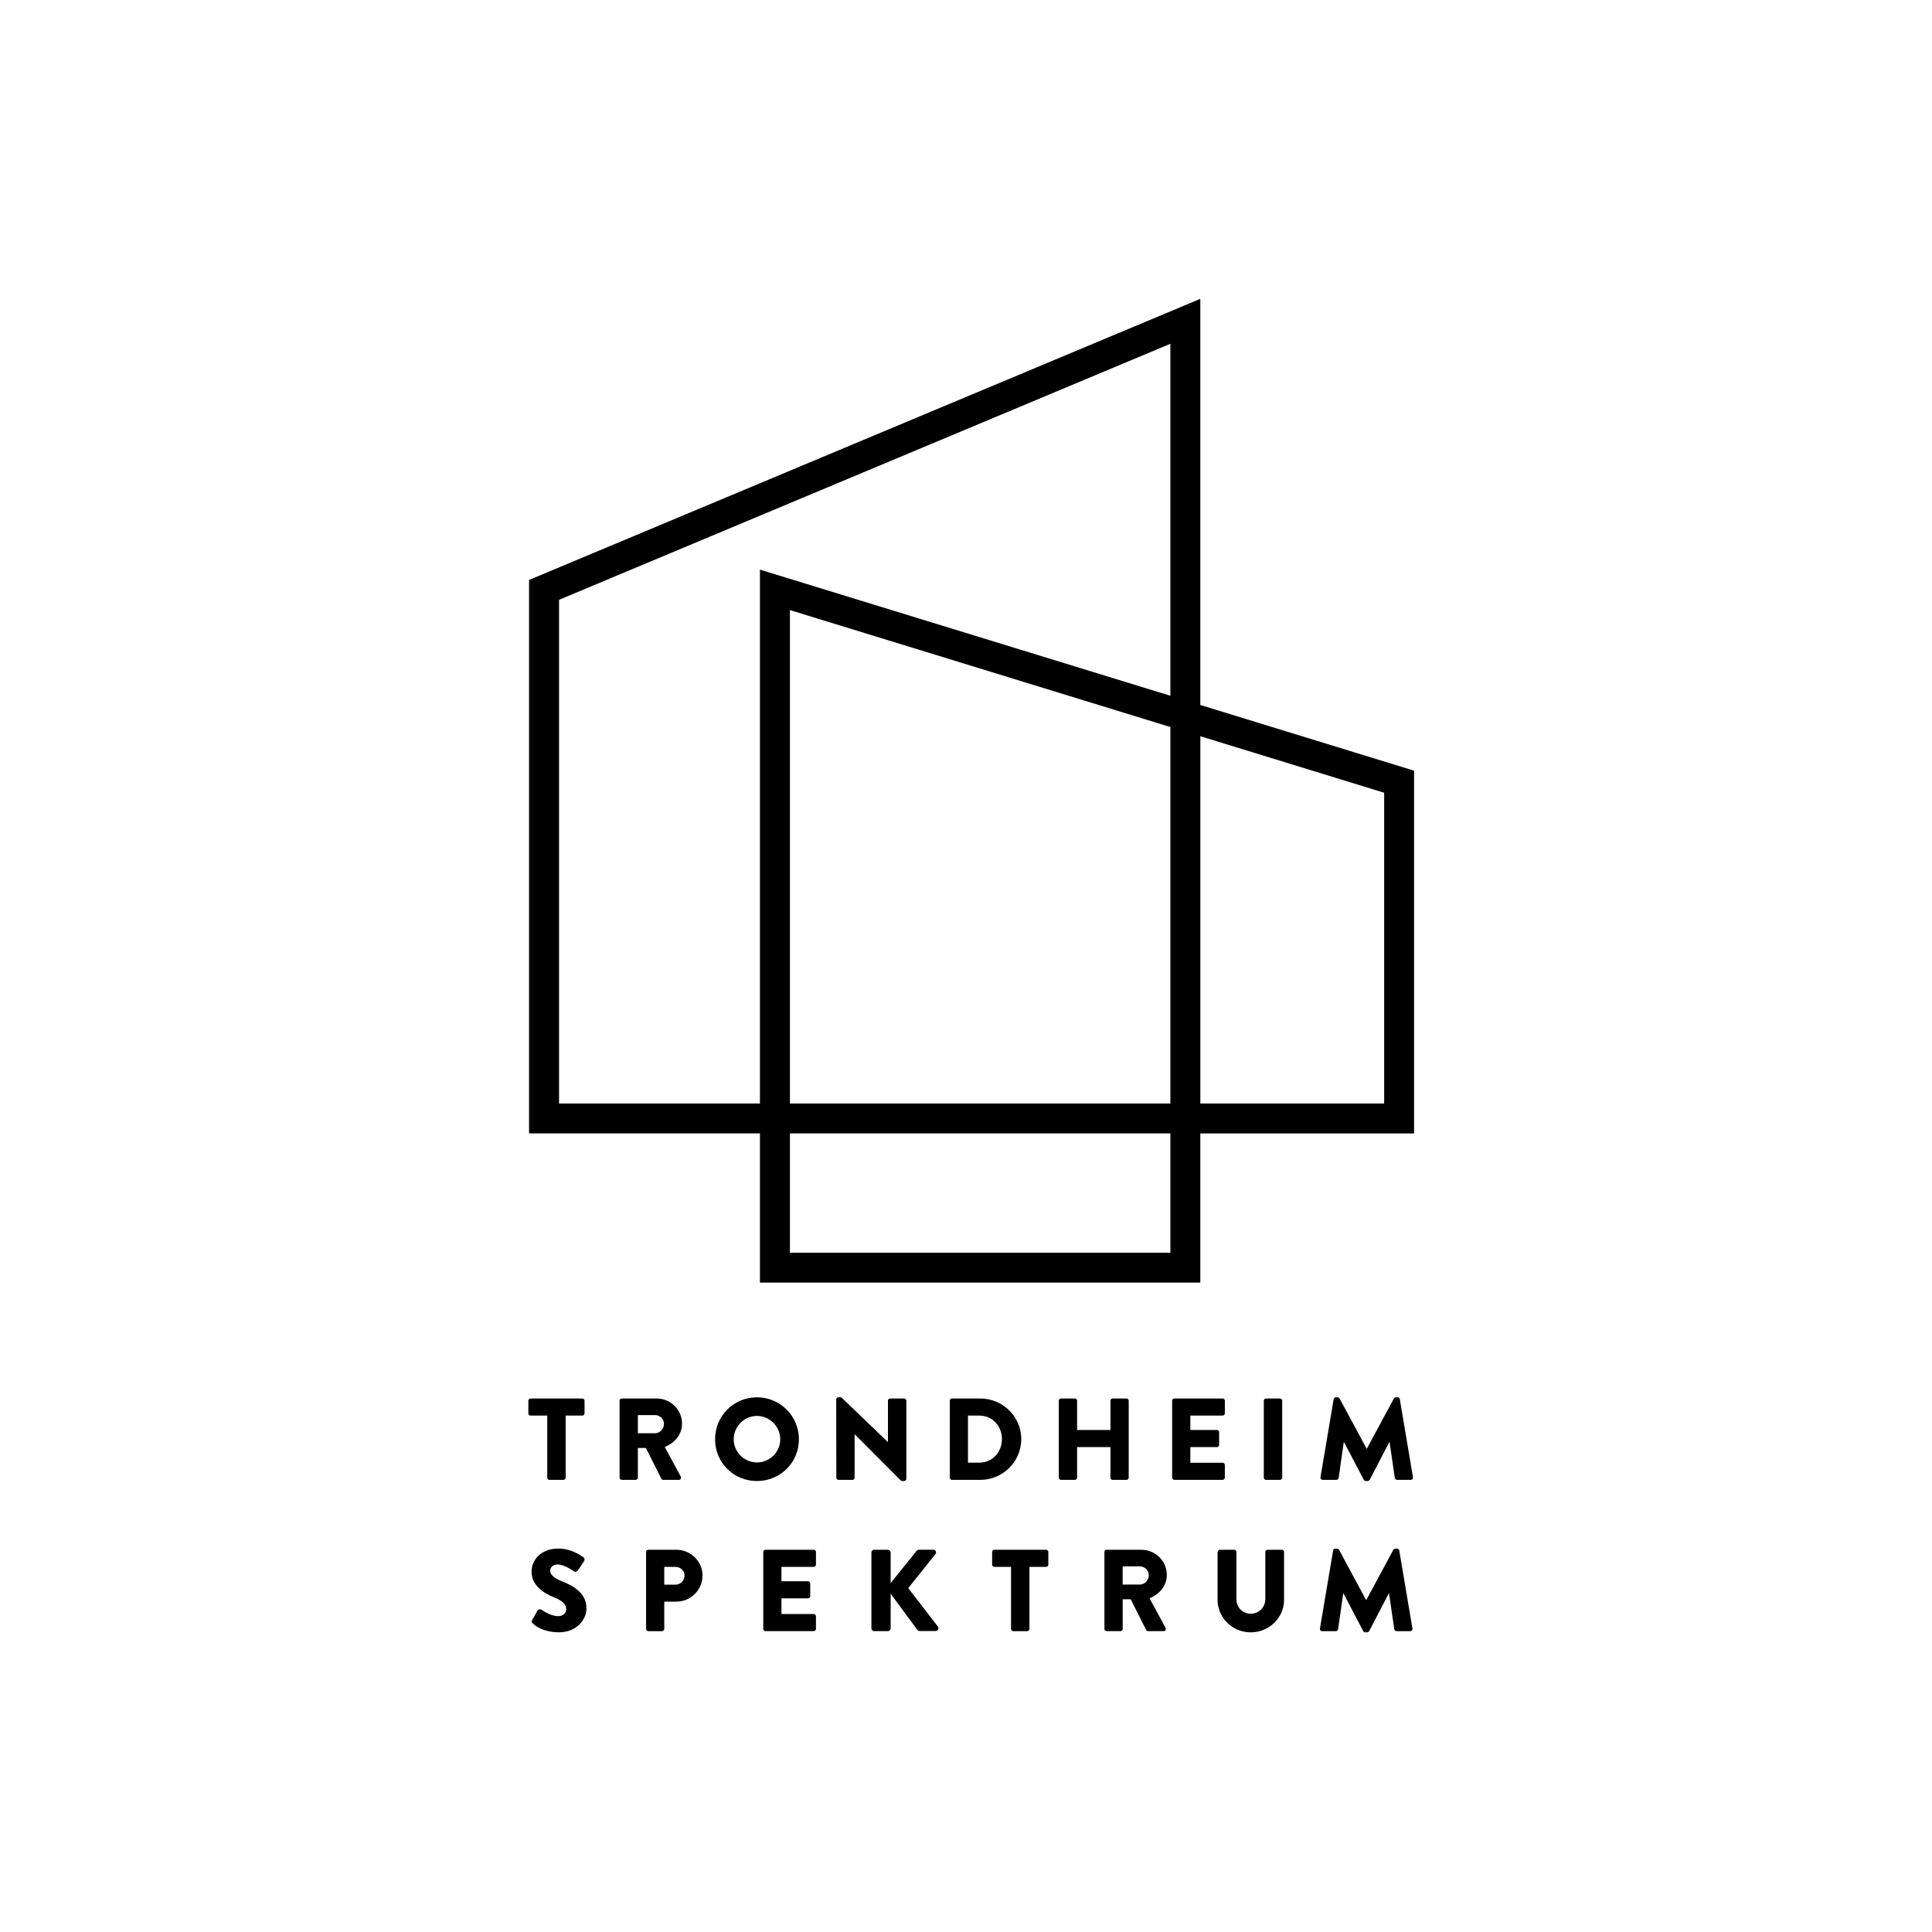 <?xml version="1.0" encoding="utf-8"?>
<!-- Generator: Adobe Illustrator 24.3.0, SVG Export Plug-In . SVG Version: 6.00 Build 0)  -->
<svg version="1.1" id="Layer_1" xmlns="http://www.w3.org/2000/svg" xmlns:xlink="http://www.w3.org/1999/xlink" x="0px" y="0px"
	 viewBox="0 0 500 500" style="enable-background:new 0 0 500 500;" xml:space="preserve">
<style type="text/css">
	.st0{clip-path:url(#SVGID_3_);}
	.st1{clip-path:url(#SVGID_4_);}
	.st2{clip-path:url(#SVGID_7_);}
	.st3{clip-path:url(#SVGID_8_);}
	.st4{clip-path:url(#SVGID_11_);}
	.st5{clip-path:url(#SVGID_12_);}
	.st6{clip-path:url(#SVGID_15_);}
	.st7{clip-path:url(#SVGID_16_);}
	.st8{clip-path:url(#SVGID_19_);}
	.st9{clip-path:url(#SVGID_20_);}
	.st10{clip-path:url(#SVGID_23_);}
	.st11{clip-path:url(#SVGID_24_);}
	.st12{clip-path:url(#SVGID_27_);}
	.st13{clip-path:url(#SVGID_28_);}
	.st14{clip-path:url(#SVGID_31_);}
	.st15{clip-path:url(#SVGID_32_);}
	.st16{clip-path:url(#SVGID_35_);}
	.st17{clip-path:url(#SVGID_36_);}
	.st18{clip-path:url(#SVGID_39_);}
	.st19{clip-path:url(#SVGID_40_);}
	.st20{clip-path:url(#SVGID_43_);}
	.st21{clip-path:url(#SVGID_44_);}
	.st22{clip-path:url(#SVGID_47_);}
	.st23{clip-path:url(#SVGID_48_);}
	.st24{clip-path:url(#SVGID_51_);}
	.st25{clip-path:url(#SVGID_52_);}
	.st26{clip-path:url(#SVGID_55_);}
	.st27{clip-path:url(#SVGID_56_);}
	.st28{clip-path:url(#SVGID_59_);}
	.st29{clip-path:url(#SVGID_60_);}
	.st30{clip-path:url(#SVGID_63_);}
	.st31{clip-path:url(#SVGID_64_);}
	.st32{clip-path:url(#SVGID_67_);}
	.st33{clip-path:url(#SVGID_68_);}
	.st34{clip-path:url(#SVGID_71_);}
	.st35{clip-path:url(#SVGID_72_);}
</style>
<g>
	<g>
		<defs>
			<rect id="SVGID_1_" width="500" height="500"/>
		</defs>
		<defs>
			<path id="SVGID_2_" d="M144.68,285.59h51.99V147.42l106.22,32.64V88.97l-158.21,66.26V285.59L144.68,285.59z M204.43,285.59
				h98.46v-97.44l-98.46-30.26V285.59L204.43,285.59z M310.65,285.59h47.57v-80.43l-47.57-14.62V285.59L310.65,285.59z
				 M204.43,324.2h98.46v-30.88h-98.46V324.2L204.43,324.2z M310.65,331.93H196.67v-38.61h-59.75V150.09l173.72-72.75v105.11
				l55.32,17v93.88h-55.32V331.93L310.65,331.93z"/>
		</defs>
		<clipPath id="SVGID_3_">
			<use xlink:href="#SVGID_1_"  style="overflow:visible;"/>
		</clipPath>
		<clipPath id="SVGID_4_" class="st0">
			<use xlink:href="#SVGID_2_"  style="overflow:visible;"/>
		</clipPath>
		<rect x="131.93" y="72.33" class="st1" width="239.04" height="264.6"/>
	</g>
	<g>
		<defs>
			<rect id="SVGID_5_" width="500" height="500"/>
		</defs>
		<defs>
			<path id="SVGID_6_" d="M141.63,366.35h-4.32c-0.33,0-0.57-0.27-0.57-0.57v-3.28c0-0.3,0.24-0.57,0.57-0.57h13.4
				c0.33,0,0.57,0.27,0.57,0.57v3.28c0,0.3-0.24,0.57-0.57,0.57h-4.32v16.07c0,0.3-0.27,0.57-0.57,0.57h-3.62
				c-0.3,0-0.57-0.27-0.57-0.57V366.35"/>
		</defs>
		<clipPath id="SVGID_7_">
			<use xlink:href="#SVGID_5_"  style="overflow:visible;"/>
		</clipPath>
		<clipPath id="SVGID_8_" class="st2">
			<use xlink:href="#SVGID_6_"  style="overflow:visible;"/>
		</clipPath>
		<rect x="131.75" y="356.93" class="st3" width="24.55" height="31.07"/>
	</g>
	<g>
		<defs>
			<rect id="SVGID_9_" width="500" height="500"/>
		</defs>
		<defs>
			<path id="SVGID_10_" d="M169.55,370.92c1.24,0,2.29-1.14,2.29-2.41c0-1.26-1.06-2.29-2.29-2.29h-4.47v4.7H169.55L169.55,370.92z
				 M160.34,362.5c0-0.3,0.24-0.57,0.57-0.57h9.02c3.62,0,6.58,2.92,6.58,6.5c0,2.77-1.84,5-4.47,6.05l4.13,7.64
				c0.21,0.39,0,0.87-0.51,0.87h-4.01c-0.24,0-0.42-0.15-0.48-0.27l-4.01-7.98h-2.08v7.67c0,0.3-0.27,0.57-0.57,0.57h-3.59
				c-0.33,0-0.57-0.27-0.57-0.57V362.5L160.34,362.5z"/>
		</defs>
		<clipPath id="SVGID_11_">
			<use xlink:href="#SVGID_9_"  style="overflow:visible;"/>
		</clipPath>
		<clipPath id="SVGID_12_" class="st4">
			<use xlink:href="#SVGID_10_"  style="overflow:visible;"/>
		</clipPath>
		<rect x="155.34" y="356.93" class="st5" width="26.18" height="31.07"/>
	</g>
	<g>
		<defs>
			<rect id="SVGID_13_" width="500" height="500"/>
		</defs>
		<defs>
			<path id="SVGID_14_" d="M195.89,378.48c3.32,0,6.04-2.71,6.04-5.99c0-3.31-2.72-6.05-6.04-6.05c-3.29,0-6.01,2.74-6.01,6.05
				C189.89,375.77,192.6,378.48,195.89,378.48L195.89,378.48z M195.89,361.62c6.04,0,10.87,4.85,10.87,10.87
				c0,6.02-4.83,10.8-10.87,10.8c-6.04,0-10.83-4.78-10.83-10.8C185.06,366.47,189.86,361.62,195.89,361.62L195.89,361.62z"/>
		</defs>
		<clipPath id="SVGID_15_">
			<use xlink:href="#SVGID_13_"  style="overflow:visible;"/>
		</clipPath>
		<clipPath id="SVGID_16_" class="st6">
			<use xlink:href="#SVGID_14_"  style="overflow:visible;"/>
		</clipPath>
		<rect x="180.06" y="356.62" class="st7" width="31.7" height="31.67"/>
	</g>
	<g>
		<defs>
			<rect id="SVGID_17_" width="500" height="500"/>
		</defs>
		<defs>
			<path id="SVGID_18_" d="M216.41,362.17c0-0.3,0.27-0.54,0.57-0.54h0.75l12.04,11.56h0.03V362.5c0-0.3,0.24-0.57,0.57-0.57h3.62
				c0.3,0,0.57,0.27,0.57,0.57v20.25c0,0.3-0.27,0.54-0.57,0.54h-0.48c-0.09,0-0.33-0.09-0.39-0.15l-11.92-11.95h-0.03v11.23
				c0,0.3-0.24,0.57-0.57,0.57h-3.59c-0.3,0-0.57-0.27-0.57-0.57L216.41,362.17"/>
		</defs>
		<clipPath id="SVGID_19_">
			<use xlink:href="#SVGID_17_"  style="overflow:visible;"/>
		</clipPath>
		<clipPath id="SVGID_20_" class="st8">
			<use xlink:href="#SVGID_18_"  style="overflow:visible;"/>
		</clipPath>
		<rect x="211.41" y="356.62" class="st9" width="28.17" height="31.67"/>
	</g>
	<g>
		<defs>
			<rect id="SVGID_21_" width="500" height="500"/>
		</defs>
		<defs>
			<path id="SVGID_22_" d="M253.41,378.54c3.41,0,5.89-2.68,5.89-6.11c0-3.4-2.48-6.08-5.89-6.08h-2.9v12.19H253.41L253.41,378.54z
				 M245.81,362.5c0-0.3,0.24-0.57,0.54-0.57h7.36c5.83,0,10.59,4.72,10.59,10.5c0,5.84-4.77,10.56-10.59,10.56h-7.36
				c-0.3,0-0.54-0.27-0.54-0.57V362.5L245.81,362.5z"/>
		</defs>
		<clipPath id="SVGID_23_">
			<use xlink:href="#SVGID_21_"  style="overflow:visible;"/>
		</clipPath>
		<clipPath id="SVGID_24_" class="st10">
			<use xlink:href="#SVGID_22_"  style="overflow:visible;"/>
		</clipPath>
		<rect x="240.81" y="356.93" class="st11" width="28.5" height="31.07"/>
	</g>
	<g>
		<defs>
			<rect id="SVGID_25_" width="500" height="500"/>
		</defs>
		<defs>
			<path id="SVGID_26_" d="M274.02,362.5c0-0.3,0.27-0.57,0.57-0.57h3.59c0.33,0,0.57,0.27,0.57,0.57v7.58h8.63v-7.58
				c0-0.3,0.24-0.57,0.57-0.57h3.59c0.3,0,0.57,0.27,0.57,0.57v19.92c0,0.3-0.27,0.57-0.57,0.57h-3.59c-0.33,0-0.57-0.27-0.57-0.57
				v-7.91h-8.63v7.91c0,0.3-0.24,0.57-0.57,0.57h-3.59c-0.3,0-0.57-0.27-0.57-0.57V362.5"/>
		</defs>
		<clipPath id="SVGID_27_">
			<use xlink:href="#SVGID_25_"  style="overflow:visible;"/>
		</clipPath>
		<clipPath id="SVGID_28_" class="st12">
			<use xlink:href="#SVGID_26_"  style="overflow:visible;"/>
		</clipPath>
		<rect x="269.02" y="356.93" class="st13" width="28.11" height="31.07"/>
	</g>
	<g>
		<defs>
			<rect id="SVGID_29_" width="500" height="500"/>
		</defs>
		<defs>
			<path id="SVGID_30_" d="M303.35,362.5c0-0.3,0.24-0.57,0.57-0.57h12.5c0.33,0,0.57,0.27,0.57,0.57v3.28
				c0,0.3-0.24,0.57-0.57,0.57h-8.36v3.73h6.88c0.3,0,0.57,0.27,0.57,0.57v3.28c0,0.33-0.27,0.57-0.57,0.57h-6.88v4.06h8.36
				c0.33,0,0.57,0.27,0.57,0.57v3.28c0,0.3-0.24,0.57-0.57,0.57h-12.5c-0.33,0-0.57-0.27-0.57-0.57V362.5"/>
		</defs>
		<clipPath id="SVGID_31_">
			<use xlink:href="#SVGID_29_"  style="overflow:visible;"/>
		</clipPath>
		<clipPath id="SVGID_32_" class="st14">
			<use xlink:href="#SVGID_30_"  style="overflow:visible;"/>
		</clipPath>
		<rect x="298.35" y="356.93" class="st15" width="23.64" height="31.07"/>
	</g>
	<g>
		<defs>
			<rect id="SVGID_33_" width="500" height="500"/>
		</defs>
		<defs>
			<path id="SVGID_34_" d="M327.07,362.5c0-0.3,0.27-0.57,0.57-0.57h3.62c0.3,0,0.57,0.27,0.57,0.57v19.92
				c0,0.3-0.27,0.57-0.57,0.57h-3.62c-0.3,0-0.57-0.27-0.57-0.57V362.5"/>
		</defs>
		<clipPath id="SVGID_35_">
			<use xlink:href="#SVGID_33_"  style="overflow:visible;"/>
		</clipPath>
		<clipPath id="SVGID_36_" class="st16">
			<use xlink:href="#SVGID_34_"  style="overflow:visible;"/>
		</clipPath>
		<rect x="322.07" y="356.93" class="st17" width="14.77" height="31.07"/>
	</g>
	<g>
		<defs>
			<rect id="SVGID_37_" width="500" height="500"/>
		</defs>
		<defs>
			<path id="SVGID_38_" d="M345.15,362.1c0.03-0.27,0.3-0.48,0.54-0.48h0.48c0.15,0,0.42,0.12,0.51,0.3l7,13h0.06l7-13
				c0.09-0.18,0.36-0.3,0.51-0.3h0.48c0.24,0,0.51,0.21,0.54,0.48l3.41,20.22c0.06,0.39-0.21,0.66-0.57,0.66h-3.56
				c-0.27,0-0.54-0.24-0.57-0.48l-1.36-9.3h-0.06l-5.07,9.75c-0.09,0.18-0.36,0.33-0.51,0.33h-0.54c-0.18,0-0.42-0.15-0.51-0.33
				l-5.1-9.75h-0.06l-1.33,9.3c-0.03,0.24-0.27,0.48-0.57,0.48h-3.56c-0.36,0-0.63-0.27-0.57-0.66L345.15,362.1"/>
		</defs>
		<clipPath id="SVGID_39_">
			<use xlink:href="#SVGID_37_"  style="overflow:visible;"/>
		</clipPath>
		<clipPath id="SVGID_40_" class="st18">
			<use xlink:href="#SVGID_38_"  style="overflow:visible;"/>
		</clipPath>
		<rect x="336.73" y="356.62" class="st19" width="33.98" height="31.67"/>
	</g>
	<g>
		<defs>
			<rect id="SVGID_41_" width="500" height="500"/>
		</defs>
		<defs>
			<path id="SVGID_42_" d="M137.71,419.29l1.42-2.5c0.24-0.39,0.82-0.33,1.03-0.18c0.12,0.06,2.29,1.65,4.29,1.65
				c1.21,0,2.08-0.75,2.08-1.81c0-1.26-1.06-2.23-3.11-3.04c-2.6-1.02-5.85-3.04-5.85-6.65c0-2.98,2.32-5.99,6.97-5.99
				c3.14,0,5.55,1.6,6.46,2.26c0.36,0.21,0.3,0.75,0.18,0.96l-1.54,2.32c-0.21,0.33-0.75,0.6-1.03,0.39
				c-0.27-0.15-2.48-1.81-4.32-1.81c-1.09,0-1.9,0.72-1.9,1.54c0,1.11,0.91,1.96,3.29,2.92c2.36,0.93,6.1,2.77,6.1,6.86
				c0,3.1-2.69,6.23-7.12,6.23c-3.92,0-6.1-1.62-6.79-2.32C137.56,419.83,137.47,419.71,137.71,419.29"/>
		</defs>
		<clipPath id="SVGID_43_">
			<use xlink:href="#SVGID_41_"  style="overflow:visible;"/>
		</clipPath>
		<clipPath id="SVGID_44_" class="st20">
			<use xlink:href="#SVGID_42_"  style="overflow:visible;"/>
		</clipPath>
		<rect x="132.56" y="395.78" class="st21" width="24.22" height="31.67"/>
	</g>
	<g>
		<defs>
			<rect id="SVGID_45_" width="500" height="500"/>
		</defs>
		<defs>
			<path id="SVGID_46_" d="M174.78,410.11c1.3,0,2.38-1.02,2.38-2.38c0-1.26-1.09-2.23-2.38-2.23h-2.87v4.61H174.78L174.78,410.11z
				 M167.21,401.65c0-0.3,0.24-0.57,0.57-0.57h7.27c3.71,0,6.76,3.01,6.76,6.65c0,3.73-3.05,6.77-6.73,6.77h-3.17v7.07
				c0,0.3-0.27,0.57-0.57,0.57h-3.56c-0.33,0-0.57-0.27-0.57-0.57V401.65L167.21,401.65z"/>
		</defs>
		<clipPath id="SVGID_47_">
			<use xlink:href="#SVGID_45_"  style="overflow:visible;"/>
		</clipPath>
		<clipPath id="SVGID_48_" class="st22">
			<use xlink:href="#SVGID_46_"  style="overflow:visible;"/>
		</clipPath>
		<rect x="162.21" y="396.08" class="st23" width="24.61" height="31.07"/>
	</g>
	<g>
		<defs>
			<rect id="SVGID_49_" width="500" height="500"/>
		</defs>
		<defs>
			<path id="SVGID_50_" d="M197.53,401.65c0-0.3,0.24-0.57,0.57-0.57h12.5c0.33,0,0.57,0.27,0.57,0.57v3.28
				c0,0.3-0.24,0.57-0.57,0.57h-8.36v3.73h6.88c0.3,0,0.57,0.27,0.57,0.57v3.28c0,0.33-0.27,0.57-0.57,0.57h-6.88v4.06h8.36
				c0.33,0,0.57,0.27,0.57,0.57v3.28c0,0.3-0.24,0.57-0.57,0.57h-12.5c-0.33,0-0.57-0.27-0.57-0.57V401.65"/>
		</defs>
		<clipPath id="SVGID_51_">
			<use xlink:href="#SVGID_49_"  style="overflow:visible;"/>
		</clipPath>
		<clipPath id="SVGID_52_" class="st24">
			<use xlink:href="#SVGID_50_"  style="overflow:visible;"/>
		</clipPath>
		<rect x="192.53" y="396.08" class="st25" width="23.64" height="31.07"/>
	</g>
	<g>
		<defs>
			<rect id="SVGID_53_" width="500" height="500"/>
		</defs>
		<defs>
			<path id="SVGID_54_" d="M225.52,401.8c0-0.39,0.3-0.72,0.73-0.72h3.53c0.39,0,0.72,0.33,0.72,0.72v7.91l6.7-8.34
				c0.12-0.15,0.39-0.3,0.57-0.3h3.8c0.57,0,0.88,0.66,0.54,1.11l-7.06,8.82l7.7,9.99c0.33,0.45,0,1.11-0.57,1.11h-4.17
				c-0.21,0-0.48-0.12-0.54-0.21l-6.97-9.45v8.97c0,0.39-0.33,0.72-0.72,0.72h-3.53c-0.42,0-0.73-0.33-0.73-0.72V401.8"/>
		</defs>
		<clipPath id="SVGID_55_">
			<use xlink:href="#SVGID_53_"  style="overflow:visible;"/>
		</clipPath>
		<clipPath id="SVGID_56_" class="st26">
			<use xlink:href="#SVGID_54_"  style="overflow:visible;"/>
		</clipPath>
		<rect x="220.52" y="396.08" class="st27" width="27.37" height="31.07"/>
	</g>
	<g>
		<defs>
			<rect id="SVGID_57_" width="500" height="500"/>
		</defs>
		<defs>
			<path id="SVGID_58_" d="M261.66,405.5h-4.32c-0.33,0-0.57-0.27-0.57-0.57v-3.28c0-0.3,0.24-0.57,0.57-0.57h13.4
				c0.33,0,0.57,0.27,0.57,0.57v3.28c0,0.3-0.24,0.57-0.57,0.57h-4.32v16.07c0,0.3-0.27,0.57-0.57,0.57h-3.62
				c-0.3,0-0.57-0.27-0.57-0.57V405.5"/>
		</defs>
		<clipPath id="SVGID_59_">
			<use xlink:href="#SVGID_57_"  style="overflow:visible;"/>
		</clipPath>
		<clipPath id="SVGID_60_" class="st28">
			<use xlink:href="#SVGID_58_"  style="overflow:visible;"/>
		</clipPath>
		<rect x="251.77" y="396.08" class="st29" width="24.55" height="31.07"/>
	</g>
	<g>
		<defs>
			<rect id="SVGID_61_" width="500" height="500"/>
		</defs>
		<defs>
			<path id="SVGID_62_" d="M295.01,410.08c1.24,0,2.29-1.14,2.29-2.41c0-1.26-1.06-2.29-2.29-2.29h-4.47v4.7H295.01L295.01,410.08z
				 M285.8,401.65c0-0.3,0.24-0.57,0.57-0.57h9.02c3.62,0,6.58,2.92,6.58,6.5c0,2.77-1.84,5-4.47,6.05l4.14,7.64
				c0.21,0.39,0,0.87-0.51,0.87h-4.01c-0.24,0-0.42-0.15-0.48-0.27l-4.01-7.97h-2.08v7.67c0,0.3-0.27,0.57-0.57,0.57h-3.59
				c-0.33,0-0.57-0.27-0.57-0.57V401.65L285.8,401.65z"/>
		</defs>
		<clipPath id="SVGID_63_">
			<use xlink:href="#SVGID_61_"  style="overflow:visible;"/>
		</clipPath>
		<clipPath id="SVGID_64_" class="st30">
			<use xlink:href="#SVGID_62_"  style="overflow:visible;"/>
		</clipPath>
		<rect x="280.8" y="396.08" class="st31" width="26.18" height="31.07"/>
	</g>
	<g>
		<defs>
			<rect id="SVGID_65_" width="500" height="500"/>
		</defs>
		<defs>
			<path id="SVGID_66_" d="M315.13,401.65c0-0.3,0.27-0.57,0.57-0.57h3.71c0.33,0,0.57,0.27,0.57,0.57v12.19
				c0,2.11,1.57,3.79,3.71,3.79c2.17,0,3.77-1.69,3.77-3.79v-12.19c0-0.3,0.24-0.57,0.57-0.57h3.71c0.3,0,0.57,0.27,0.57,0.57v12.43
				c0,4.58-3.86,8.37-8.63,8.37c-4.74,0-8.57-3.79-8.57-8.37V401.65"/>
		</defs>
		<clipPath id="SVGID_67_">
			<use xlink:href="#SVGID_65_"  style="overflow:visible;"/>
		</clipPath>
		<clipPath id="SVGID_68_" class="st32">
			<use xlink:href="#SVGID_66_"  style="overflow:visible;"/>
		</clipPath>
		<rect x="310.13" y="396.08" class="st33" width="27.2" height="31.37"/>
	</g>
	<g>
		<defs>
			<rect id="SVGID_69_" width="500" height="500"/>
		</defs>
		<defs>
			<path id="SVGID_70_" d="M345.01,401.26c0.03-0.27,0.3-0.48,0.54-0.48h0.48c0.15,0,0.42,0.12,0.51,0.3l7,13h0.06l7-13
				c0.09-0.18,0.36-0.3,0.51-0.3h0.48c0.24,0,0.51,0.21,0.54,0.48l3.41,20.22c0.06,0.39-0.21,0.66-0.57,0.66h-3.56
				c-0.27,0-0.54-0.24-0.57-0.48l-1.36-9.3h-0.06l-5.07,9.75c-0.09,0.18-0.36,0.33-0.51,0.33h-0.54c-0.18,0-0.42-0.15-0.51-0.33
				l-5.1-9.75h-0.06l-1.33,9.3c-0.03,0.24-0.27,0.48-0.57,0.48h-3.56c-0.36,0-0.63-0.27-0.57-0.66L345.01,401.26"/>
		</defs>
		<clipPath id="SVGID_71_">
			<use xlink:href="#SVGID_69_"  style="overflow:visible;"/>
		</clipPath>
		<clipPath id="SVGID_72_" class="st34">
			<use xlink:href="#SVGID_70_"  style="overflow:visible;"/>
		</clipPath>
		<rect x="336.59" y="395.78" class="st35" width="33.98" height="31.67"/>
	</g>
</g>
</svg>
